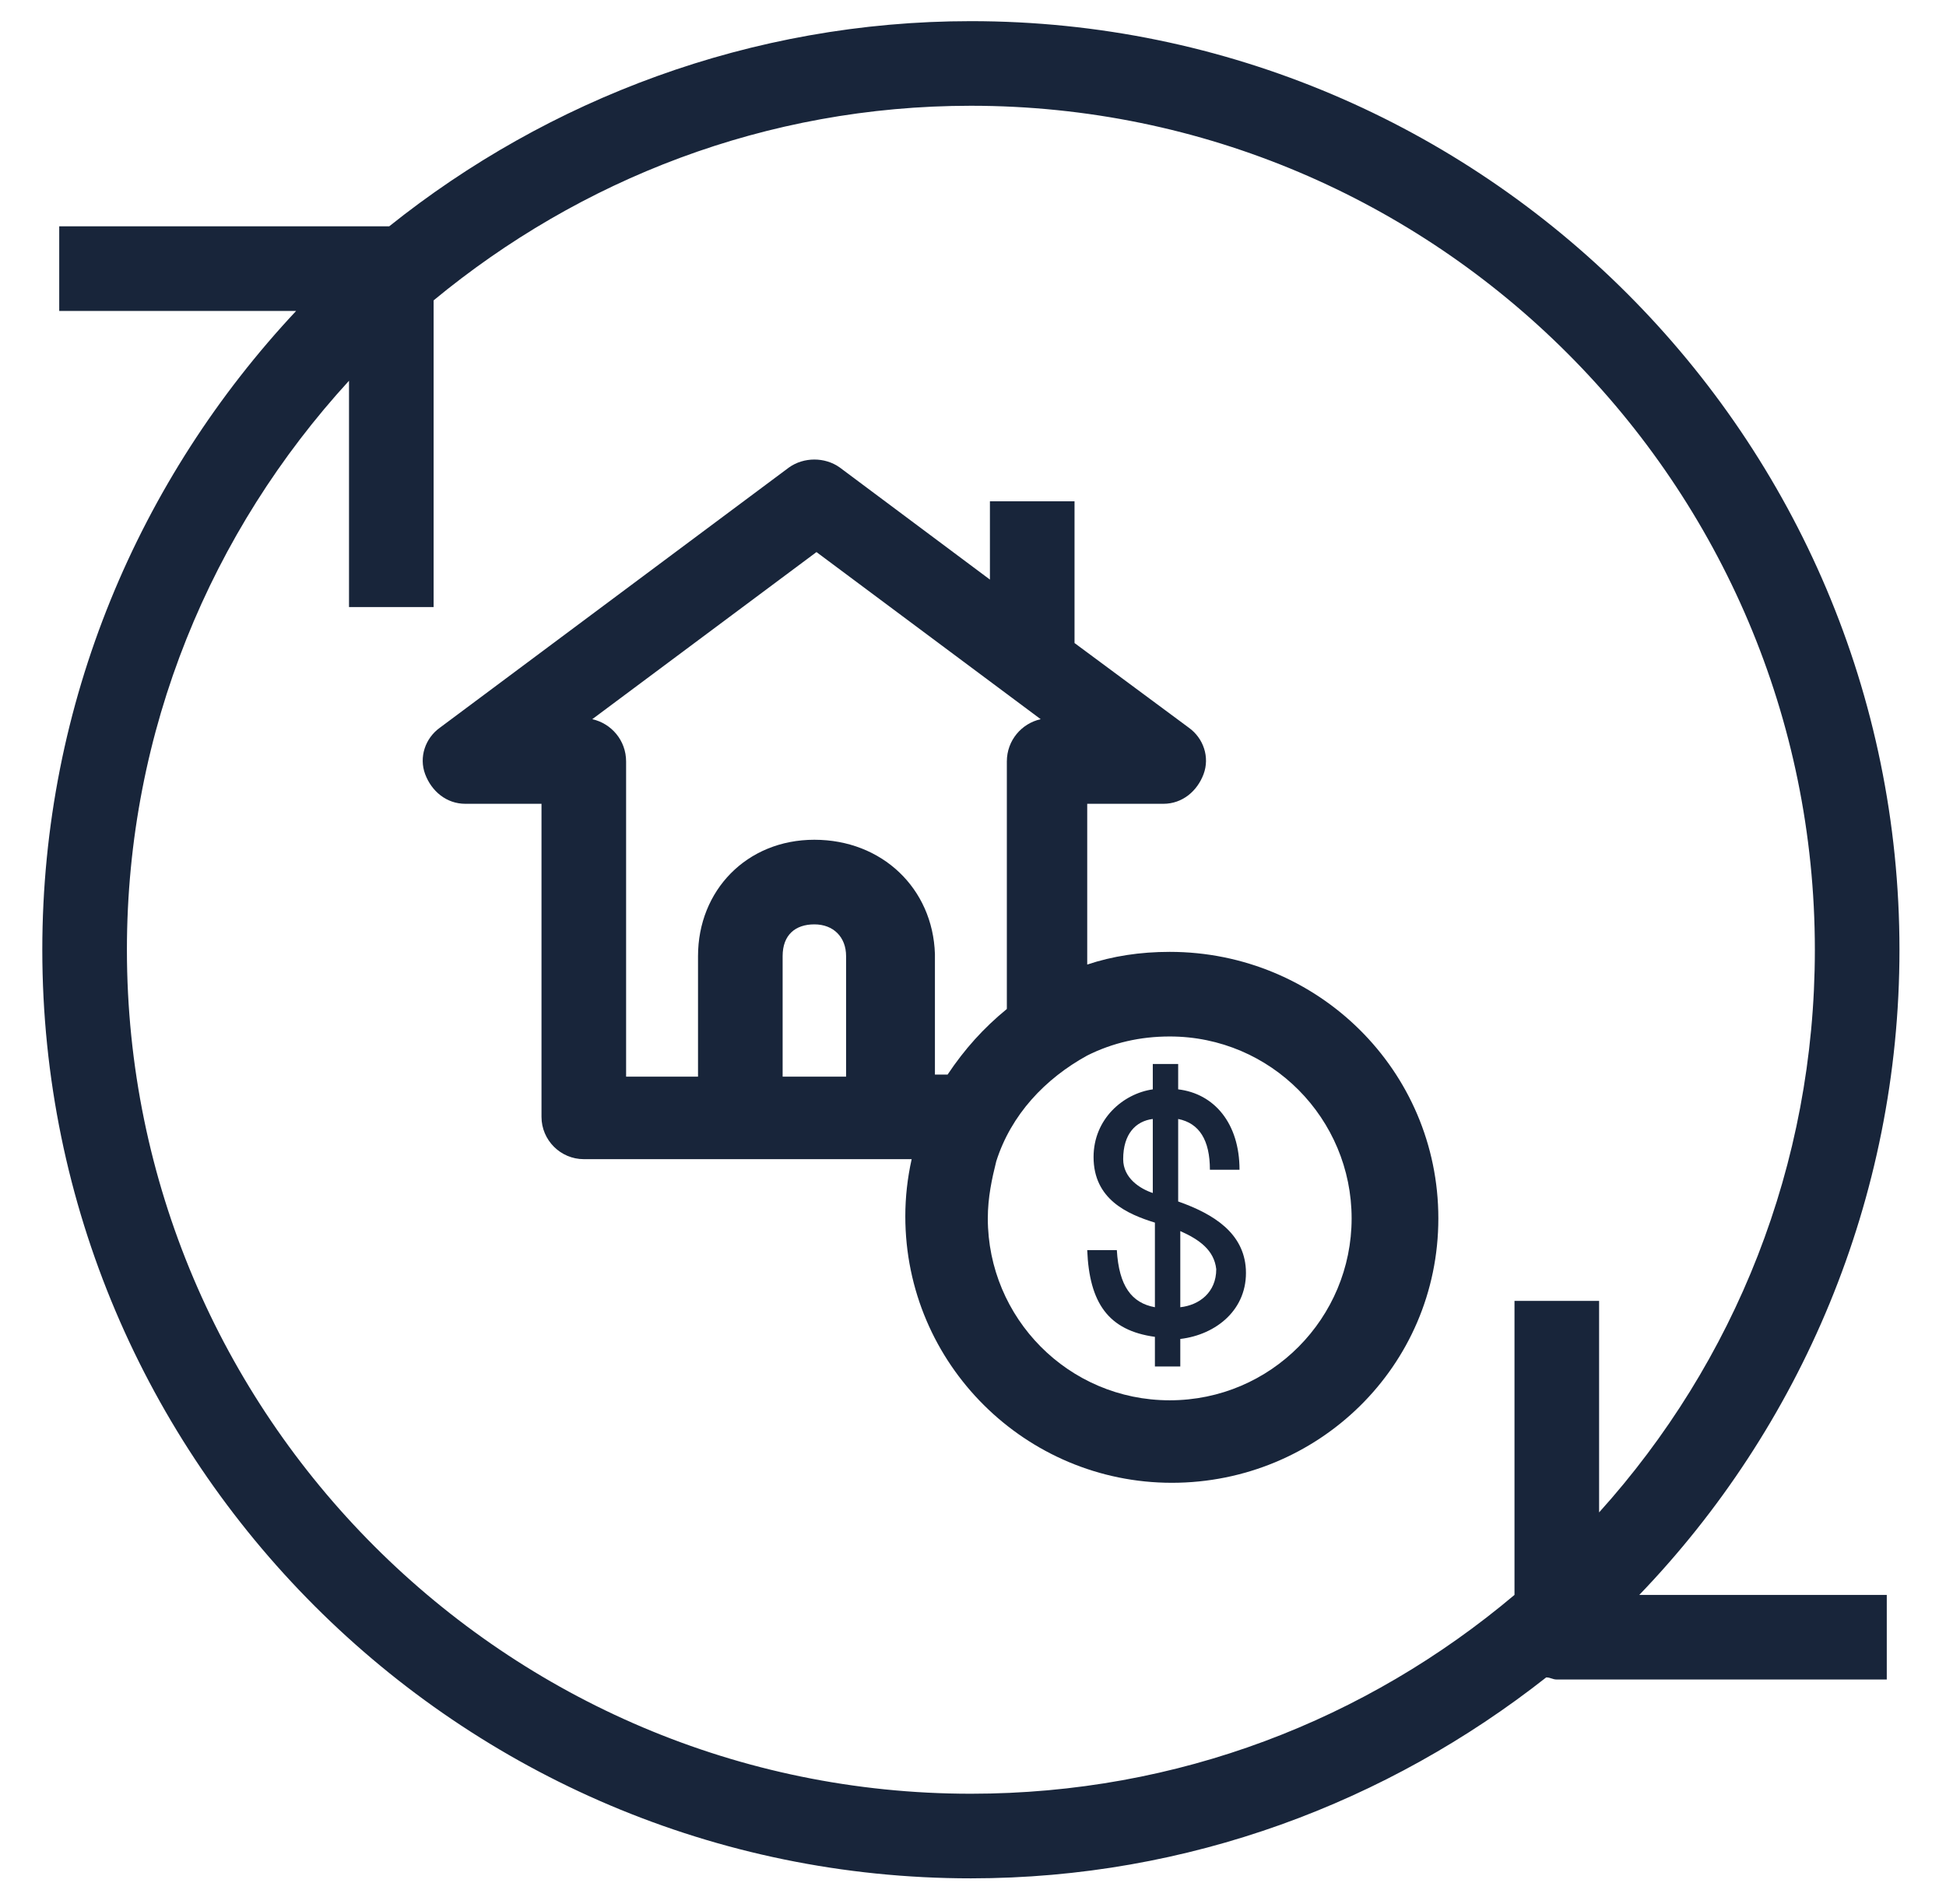<svg width="92" height="90" viewBox="0 0 92 90" fill="none" xmlns="http://www.w3.org/2000/svg">
<g clip-path="url(#clip0_538_2795)">
<path d="M89.8 44.9C89.8 20.7 70.1 1 45.9 1C35.5 1 25.9 4.7 18.4 10.7H2.8V14.7H14C6.6 22.6 2 33.2 2 44.9C2 69.1 21.7 88.8 45.9 88.8C56.2 88.8 65.6 85.2 73.1 79.3C73.3 79.3 73.4 79.4 73.6 79.4H89.2V75.4H77.5C85.1 67.5 89.8 56.7 89.8 44.9ZM6 44.9C6 34.5 10 25.1 16.5 18V28.7H20.5V14.2C27.4 8.5 36.2 5 45.9 5C67.9 5 85.8 22.9 85.8 44.9C85.8 55.1 82 64.4 75.6 71.5V61.5H71.6V75.4C64.6 81.3 55.7 84.8 45.9 84.8C23.9 84.8 6 66.9 6 44.9Z" fill="#18253A"/>
<path d="M55.3 45C53.9 45 52.6 45.2 51.4 45.6V38H55C55.9 38 56.6 37.4 56.9 36.6C57.2 35.8 56.9 34.9 56.2 34.4L50.8 30.4V23.7H46.8V27.4L39.7 22.1C39 21.6 38 21.6 37.3 22.1L20.8 34.4C20.1 34.9 19.8 35.8 20.1 36.6C20.4 37.4 21.1 38 22 38H25.6V52.8C25.6 53.9 26.5 54.8 27.6 54.8H35H42.1H43.1C42.9 55.7 42.8 56.6 42.8 57.5C42.8 64.5 48.5 70.1 55.4 70.1C62.3 70.1 68 64.6 68 57.6C68 50.6 62.3 45 55.3 45ZM40.1 50.9H37V45.2C37 44.2 37.6 43.7 38.5 43.7C39.4 43.7 40 44.3 40 45.2V50.9H40.1ZM38.5 39.7C35.3 39.7 33 42.1 33 45.2V50.9H29.6V36C29.6 35 28.9 34.2 28 34L38.6 26.1L49.2 34C48.3 34.2 47.6 35 47.6 36V47.7C46.5 48.6 45.6 49.6 44.8 50.8H44.2V45.1C44.1 42 41.7 39.7 38.5 39.7ZM55.3 66.2C50.5 66.2 46.7 62.3 46.7 57.6C46.7 56.6 46.9 55.7 47.1 54.9C47.8 52.7 49.4 51 51.4 49.9C52.6 49.3 53.9 49 55.3 49C60.1 49 63.9 52.9 63.9 57.6C63.9 62.3 60.1 66.2 55.3 66.2Z" fill="#18253A"/>
<path d="M55.7 56.8V52.9C56.7 53.1 57.2 53.9 57.2 55.3H58.6C58.6 53.1 57.4 51.7 55.7 51.5V50.3H54.5V51.5C53.1 51.7 51.7 52.9 51.7 54.7C51.7 56.7 53.3 57.4 54.6 57.8V61.8C53.5 61.6 52.9 60.8 52.8 59.1H51.4C51.5 61.6 52.4 62.9 54.6 63.2V64.6H55.8V63.3C57.5 63.1 59 61.9 58.9 60C58.8 58.3 57.4 57.4 55.7 56.8ZM54.5 56.4C53.9 56.2 53.1 55.7 53.1 54.8C53.1 53.6 53.7 53 54.5 52.9V56.4ZM55.8 61.8V58.2C56.7 58.6 57.4 59.1 57.5 60C57.5 61.1 56.7 61.7 55.8 61.8Z" fill="#18253A"/>
</g>
<defs>
<clipPath id="clip0_538_2795">
<rect width="87.8" height="87.8" fill="white" transform="translate(2 1)"/>
</clipPath>
</defs>
</svg>
